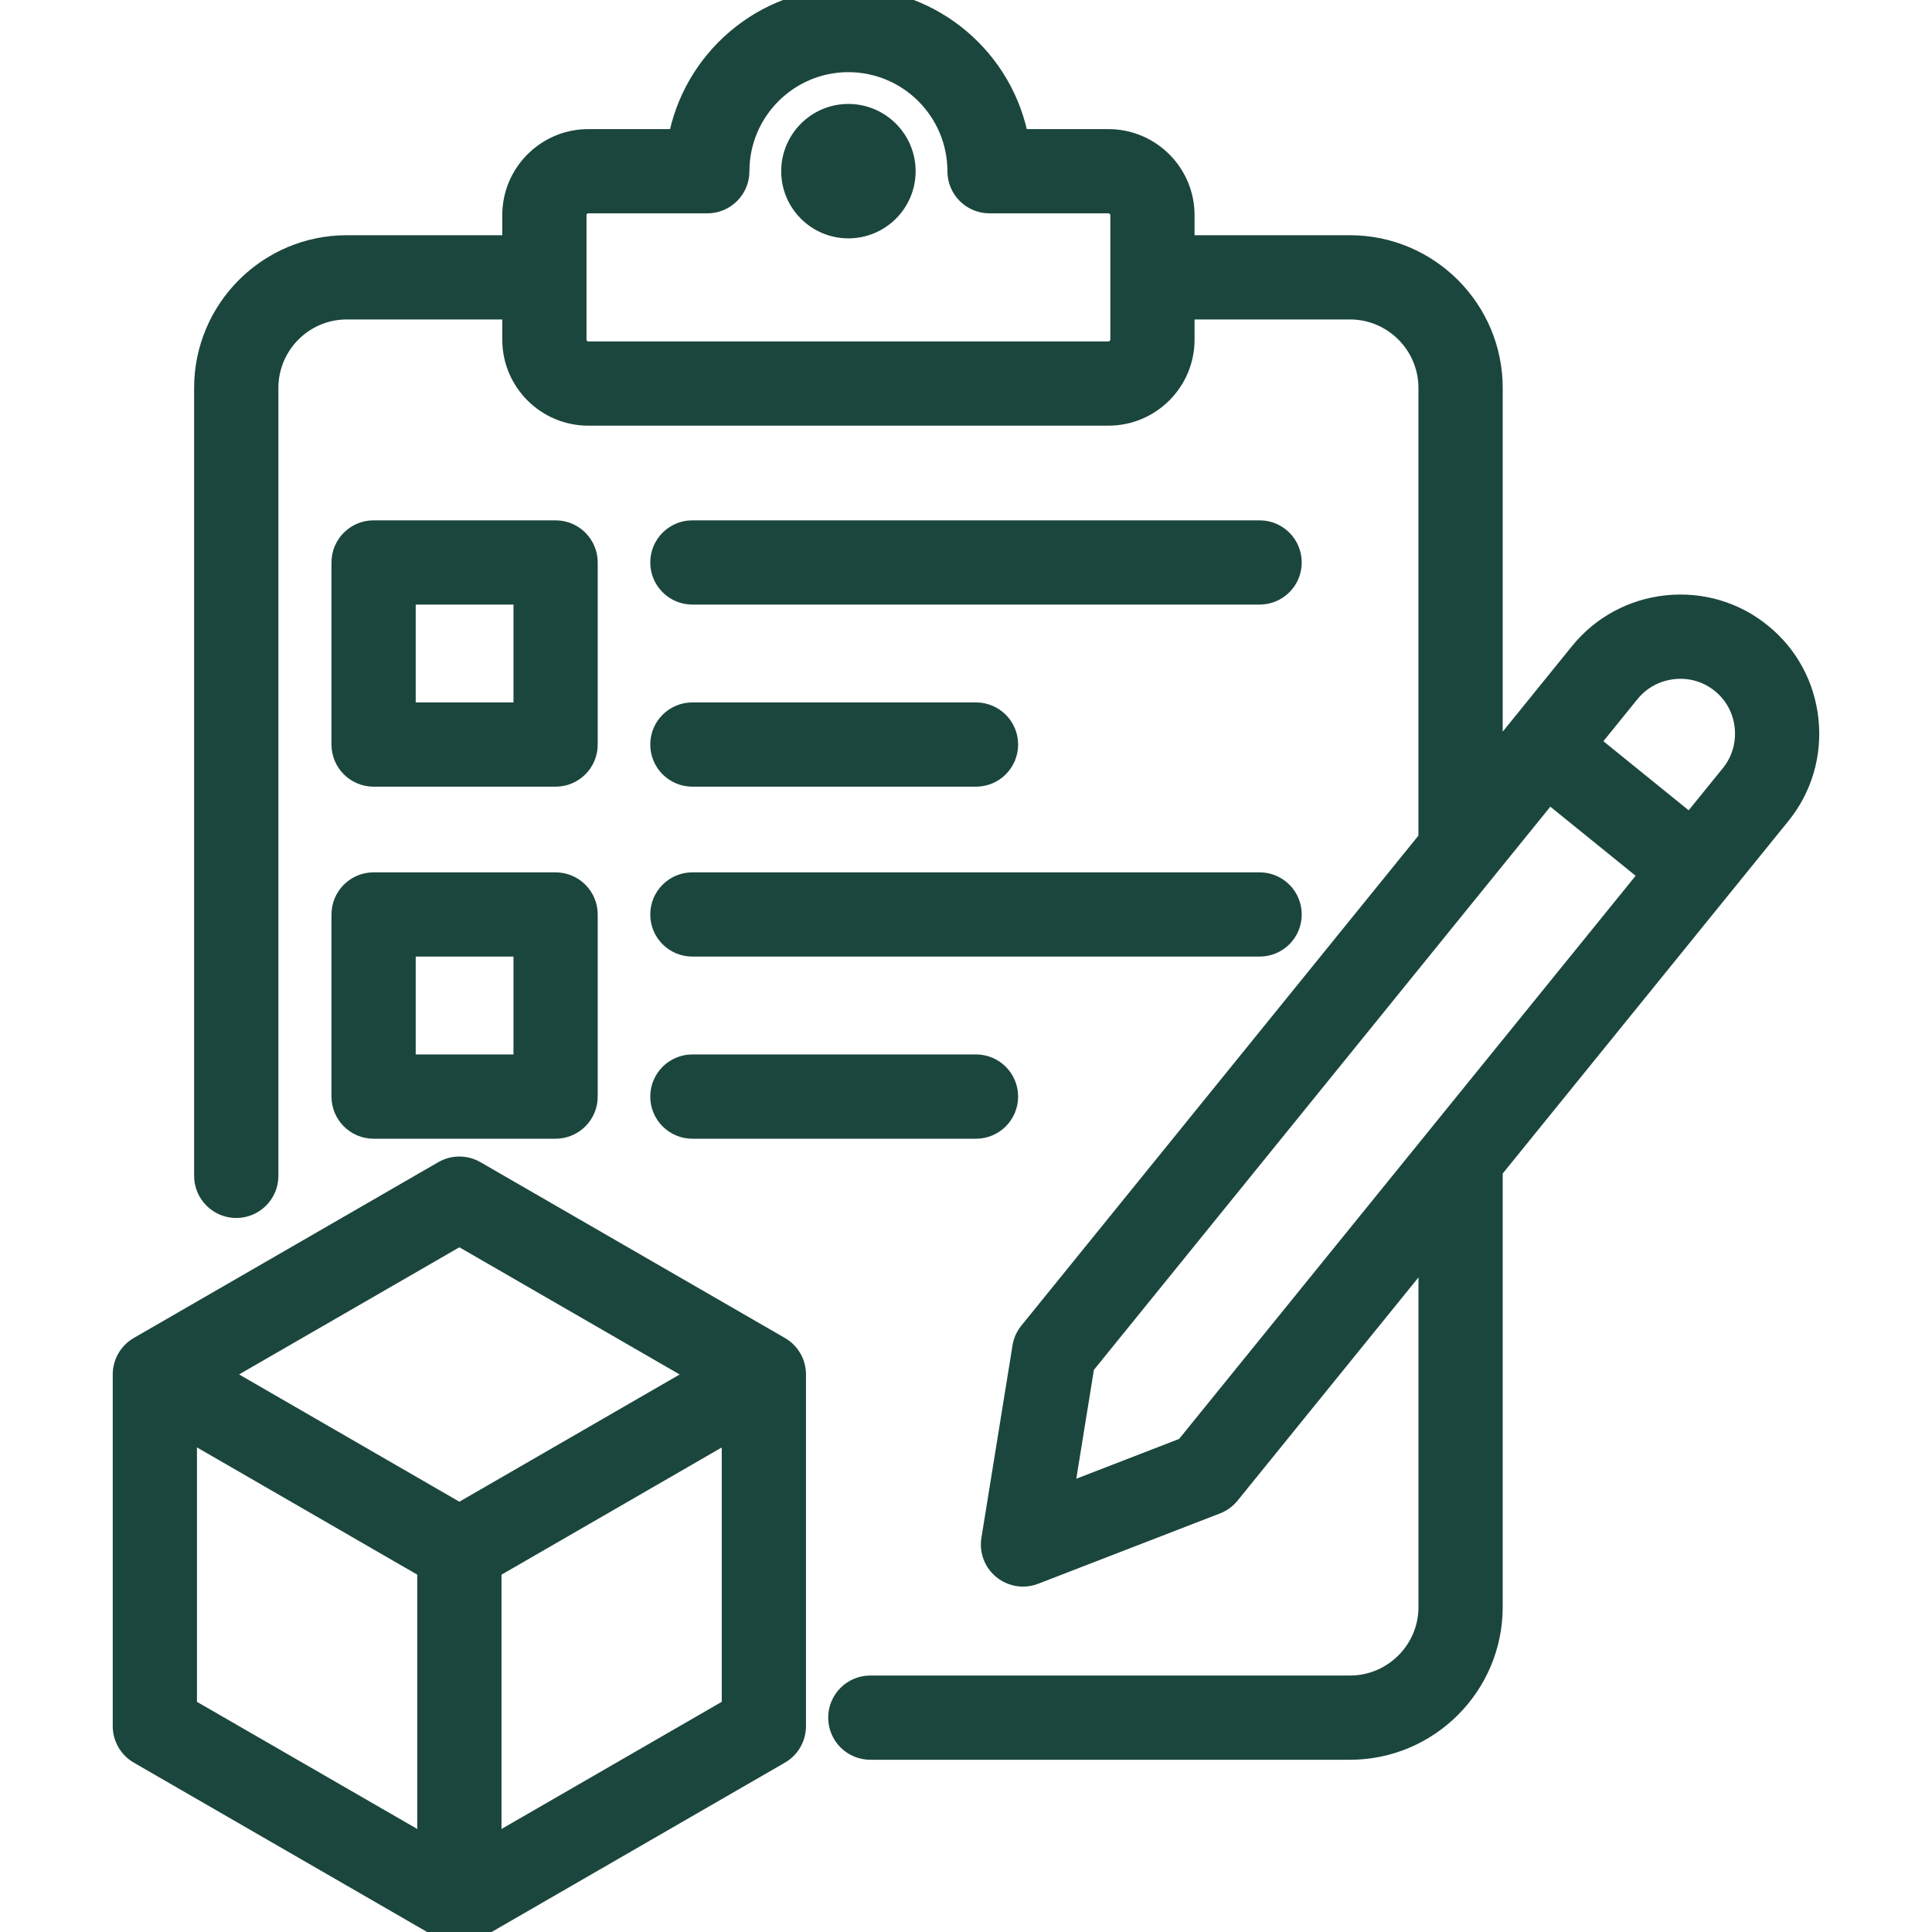 <svg width="40" height="40" viewBox="0 0 40 40" fill="none" xmlns="http://www.w3.org/2000/svg">
<g clip-path="url(#clip0_189_2104)">
<path d="M18.707 3.545C18.707 4.174 18.195 4.685 17.564 4.685C16.936 4.685 16.424 4.174 16.424 3.545C16.424 2.915 16.936 2.402 17.564 2.402C18.195 2.402 18.707 2.915 18.707 3.545ZM7.113 15.415V11.645C7.113 11.302 7.391 11.023 7.735 11.023H11.503C11.846 11.023 12.125 11.302 12.125 11.645V15.415C12.125 15.759 11.846 16.037 11.503 16.037H7.735C7.391 16.037 7.113 15.758 7.113 15.415ZM8.357 14.793H10.881V12.267H8.357V14.793ZM14.335 16.037H20.207C20.551 16.037 20.829 15.759 20.829 15.415C20.829 15.071 20.551 14.793 20.207 14.793H14.335C13.991 14.793 13.713 15.071 13.713 15.415C13.713 15.758 13.991 16.037 14.335 16.037ZM14.335 12.267H26.079C26.423 12.267 26.701 11.989 26.701 11.645C26.701 11.302 26.423 11.023 26.079 11.023H14.335C13.991 11.023 13.713 11.302 13.713 11.645C13.713 11.989 13.991 12.267 14.335 12.267ZM7.113 18.933C7.113 18.59 7.391 18.311 7.735 18.311H11.503C11.846 18.311 12.125 18.59 12.125 18.933V22.703C12.125 23.047 11.846 23.326 11.503 23.326H7.735C7.391 23.326 7.113 23.047 7.113 22.703V18.933ZM8.357 22.081H10.881V19.555H8.357V22.081ZM14.335 23.326H20.207C20.551 23.326 20.829 23.047 20.829 22.703C20.829 22.36 20.551 22.081 20.207 22.081H14.335C13.991 22.081 13.713 22.36 13.713 22.703C13.713 23.047 13.991 23.326 14.335 23.326ZM14.335 19.555H26.079C26.423 19.555 26.701 19.277 26.701 18.933C26.701 18.59 26.423 18.311 26.079 18.311H14.335C13.991 18.311 13.713 18.59 13.713 18.933C13.713 19.277 13.991 19.555 14.335 19.555ZM36.831 16.843L30.862 24.208V33.272C30.862 34.877 29.555 36.184 27.95 36.184H18.019C17.675 36.184 17.397 35.905 17.397 35.562C17.397 35.218 17.675 34.94 18.019 34.94H27.95C28.869 34.94 29.618 34.191 29.618 33.272V25.742L25.427 30.913C25.358 30.997 25.269 31.062 25.168 31.101L21.404 32.557C21.332 32.585 21.256 32.599 21.18 32.599C21.04 32.599 20.901 32.551 20.788 32.46C20.615 32.32 20.53 32.098 20.566 31.878L21.21 27.894C21.227 27.787 21.272 27.686 21.341 27.602L29.617 17.389V8.032C29.617 7.112 28.869 6.364 27.95 6.364H24.482V7.032C24.482 7.877 23.794 8.563 22.949 8.563H12.18C11.336 8.563 10.649 7.877 10.649 7.032V6.364H7.179C6.261 6.364 5.514 7.112 5.514 8.032V24.345C5.514 24.688 5.235 24.967 4.891 24.967C4.548 24.967 4.269 24.688 4.269 24.345V8.032C4.269 6.426 5.575 5.12 7.179 5.12H10.649V4.454C10.649 3.61 11.336 2.923 12.18 2.923H14.076C14.371 1.264 15.823 0 17.564 0C19.307 0 20.76 1.264 21.055 2.923H22.949C23.794 2.923 24.482 3.61 24.482 4.454V5.12H27.95C29.555 5.12 30.862 6.426 30.862 8.032V15.854L32.743 13.532C33.185 12.988 33.814 12.648 34.514 12.574C35.215 12.501 35.901 12.703 36.444 13.145C36.988 13.585 37.328 14.214 37.401 14.914C37.474 15.614 37.272 16.299 36.831 16.843ZM23.238 4.454C23.238 4.298 23.106 4.167 22.949 4.167H20.487C20.144 4.167 19.865 3.889 19.865 3.545C19.865 2.276 18.833 1.244 17.564 1.244C16.297 1.244 15.266 2.276 15.266 3.545C15.266 3.889 14.988 4.167 14.644 4.167H12.18C12.022 4.167 11.893 4.296 11.893 4.454V7.032C11.893 7.191 12.022 7.319 12.18 7.319H22.949C23.106 7.319 23.238 7.188 23.238 7.032V4.454H23.238ZM34.216 18.095L32.061 16.35L30.727 17.996C30.723 18.001 30.719 18.007 30.714 18.012L22.412 28.256L21.967 31.006L24.564 30.001L34.216 18.095ZM36.164 15.043C36.125 14.674 35.947 14.343 35.661 14.112C35.374 13.879 35.014 13.773 34.644 13.812C34.274 13.85 33.942 14.03 33.709 14.316L32.845 15.383L34.999 17.128L35.865 16.06C36.096 15.774 36.202 15.413 36.164 15.043ZM16.437 28.456V35.738C16.437 35.96 16.319 36.166 16.126 36.277L9.822 39.917C9.726 39.972 9.618 40 9.511 40C9.403 40 9.296 39.972 9.2 39.917L2.895 36.277C2.703 36.166 2.584 35.96 2.584 35.738V28.456C2.584 28.234 2.703 28.029 2.895 27.918L9.2 24.278C9.392 24.167 9.629 24.167 9.822 24.278L16.126 27.918C16.319 28.029 16.437 28.234 16.437 28.456ZM4.45 28.456L9.511 31.38L14.572 28.457L9.511 25.535L4.45 28.456ZM3.828 35.379L8.889 38.3V32.457L3.828 29.534V35.379ZM15.193 35.379V29.535L10.133 32.458V38.3L15.193 35.379Z" fill="#1B463D" stroke="#1B463D" stroke-width="0.5"/>
</g>
<defs>
<clipPath id="clip0_189_2104">
<rect width="40" height="40" fill="white"/>
</clipPath>
</defs>
</svg>
